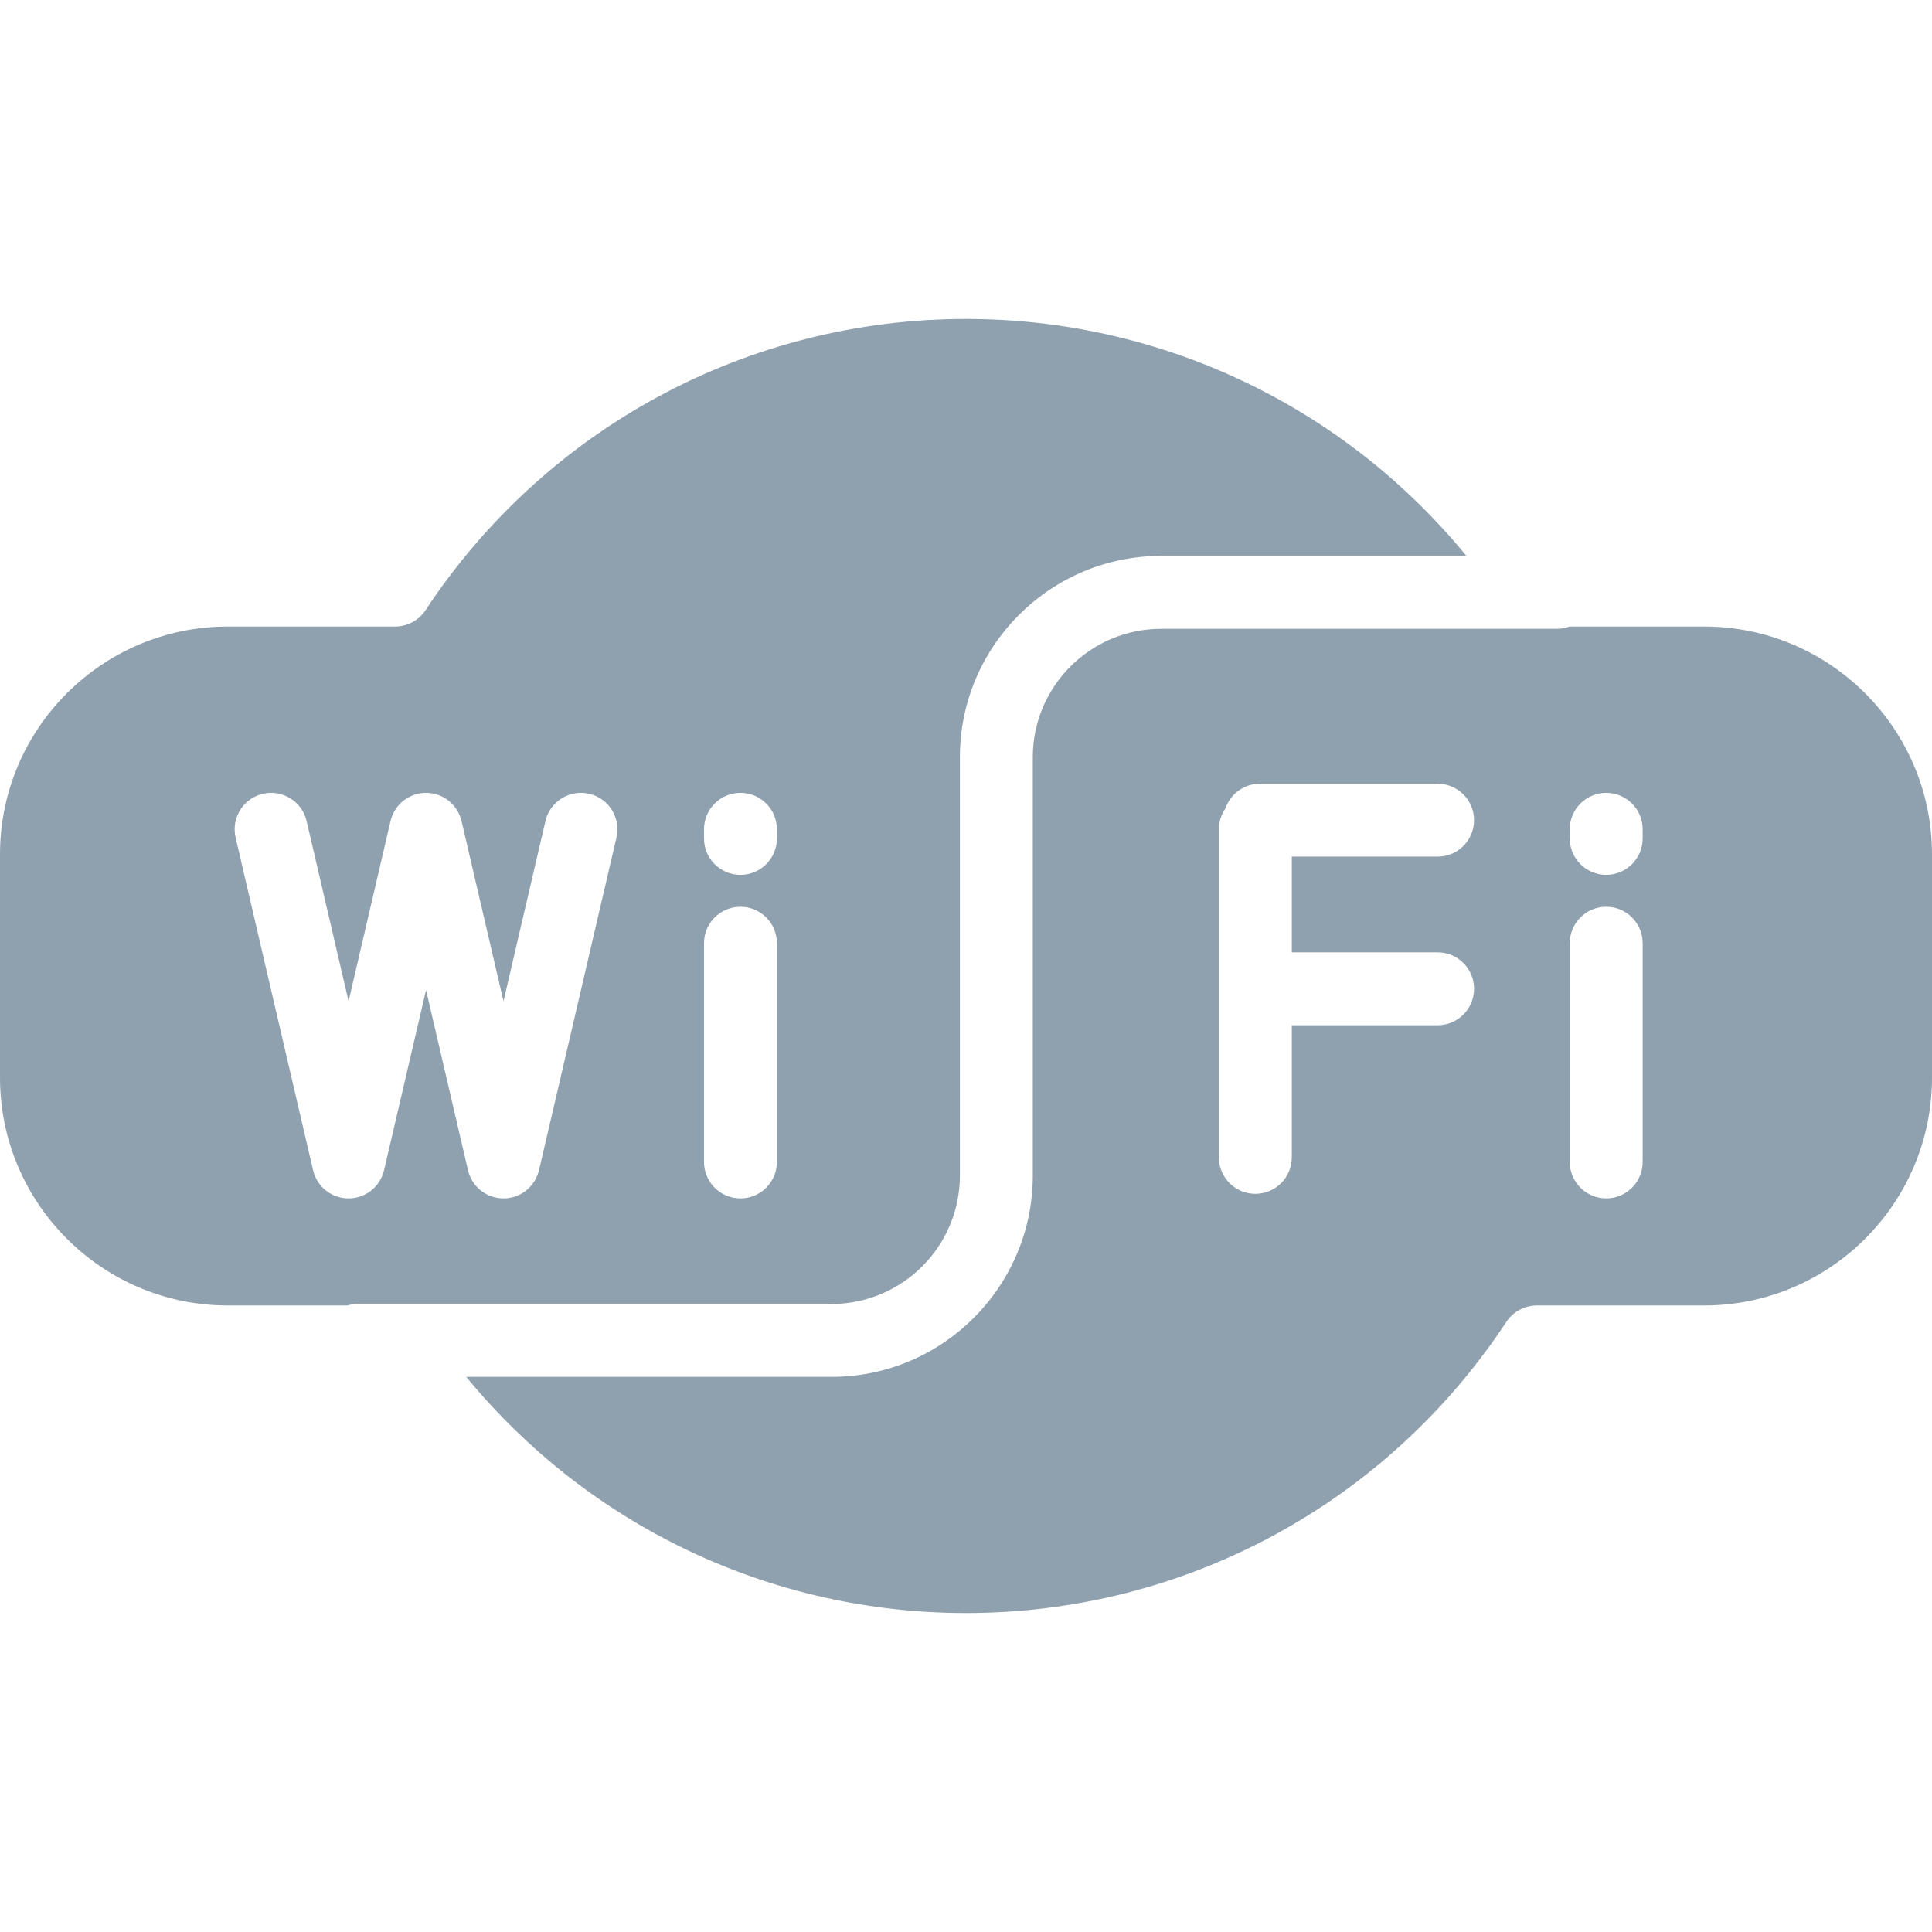 <?xml version="1.0" encoding="iso-8859-1"?>
<!-- Generator: Adobe Illustrator 19.0.0, SVG Export Plug-In . SVG Version: 6.00 Build 0)  -->
<svg version="1.1" id="Layer_1" xmlns="http://www.w3.org/2000/svg" xmlns:xlink="http://www.w3.org/1999/xlink" x="0px" y="0px"
	 viewBox="0 0 424 424" style="enable-background:new 0 0 424 424;fill:#8fa0af;" xml:space="preserve">
<g>
	<g>
		<g>
			<path d="M374,137.5h-29.57c-0.87,0.32-1.79,0.5-2.77,0.5h-86.83c-15.53,0-28.17,12.64-28.17,28.17V258
				c0,24.35-19.81,44.17-44.16,44.17h-80.18C129.18,334.86,169.17,354,212,354c47.86,0,92.2-23.89,118.6-63.91
				c1.48-2.24,3.99-3.59,6.68-3.59H374c27.57,0,50-22.43,50-50v-49C424,159.93,401.57,137.5,374,137.5z M315.5,209
				c4.42,0,8,3.58,8,8s-3.58,8-8,8h-32v29c0,4.42-3.58,8-8,8c-4.42,0-8-3.58-8-8v-72c0-1.69,0.52-3.25,1.42-4.55
				c1.06-3.16,4.05-5.45,7.58-5.45h39c4.42,0,8,3.58,8,8s-3.58,8-8,8h-32v21H315.5z M360.5,255c0,4.42-3.58,8-8,8
				c-4.42,0-8-3.58-8-8v-48c0-4.42,3.58-8,8-8c4.42,0,8,3.58,8,8V255z M360.5,184c0,4.42-3.58,8-8,8c-4.42,0-8-3.58-8-8v-2
				c0-4.42,3.58-8,8-8c4.42,0,8,3.58,8,8V184z"/>
			<path d="M210.66,258v-91.83c0-24.36,19.82-44.17,44.17-44.17h66.99C294.96,89.2,254.9,70,212,70
				c-47.86,0-92.2,23.89-118.61,63.91c-1.48,2.24-3.99,3.59-6.67,3.59H50c-27.57,0-50,22.43-50,50v49c0,27.57,22.43,50,50,50h26.22
				c0.72-0.21,1.49-0.33,2.28-0.33h104C198.03,286.17,210.66,273.53,210.66,258z M135.29,183.817l-17,73l-0.007-0.002
				c-0.671,2.872-2.903,5.264-5.97,5.979c-0.61,0.142-1.221,0.21-1.821,0.21c-3.636,0-6.925-2.494-7.785-6.188l-9.208-39.542
				l-9.208,39.542l-0.007-0.002c-0.671,2.872-2.903,5.264-5.97,5.979c-0.61,0.142-1.221,0.21-1.821,0.21
				c-3.636,0-6.925-2.494-7.785-6.188l-17-73c-1.002-4.303,1.674-8.604,5.977-9.606c4.302-1.001,8.604,1.674,9.606,5.978
				l9.208,39.542l9.208-39.542c1.002-4.303,5.301-6.976,9.606-5.978c3.067,0.715,5.298,3.107,5.97,5.979l0.007-0.002l9.208,39.542
				l9.208-39.542c1.002-4.303,5.302-6.976,9.606-5.978C133.616,175.213,136.292,179.514,135.29,183.817z M170.499,255.002
				c0,4.418-3.582,8-8,8c-4.418,0-8-3.582-8-8v-48c0-4.418,3.582-8,8-8c4.418,0,8,3.582,8,8V255.002z M170.499,184.002
				c0,4.418-3.582,8-8,8c-4.418,0-8-3.582-8-8v-2c0-4.418,3.582-8,8-8c4.418,0,8,3.582,8,8V184.002z"/>
		</g>
	</g>
</g>
<g>
</g>
<g>
</g>
<g>
</g>
<g>
</g>
<g>
</g>
<g>
</g>
<g>
</g>
<g>
</g>
<g>
</g>
<g>
</g>
<g>
</g>
<g>
</g>
<g>
</g>
<g>
</g>
<g>
</g>
</svg>
